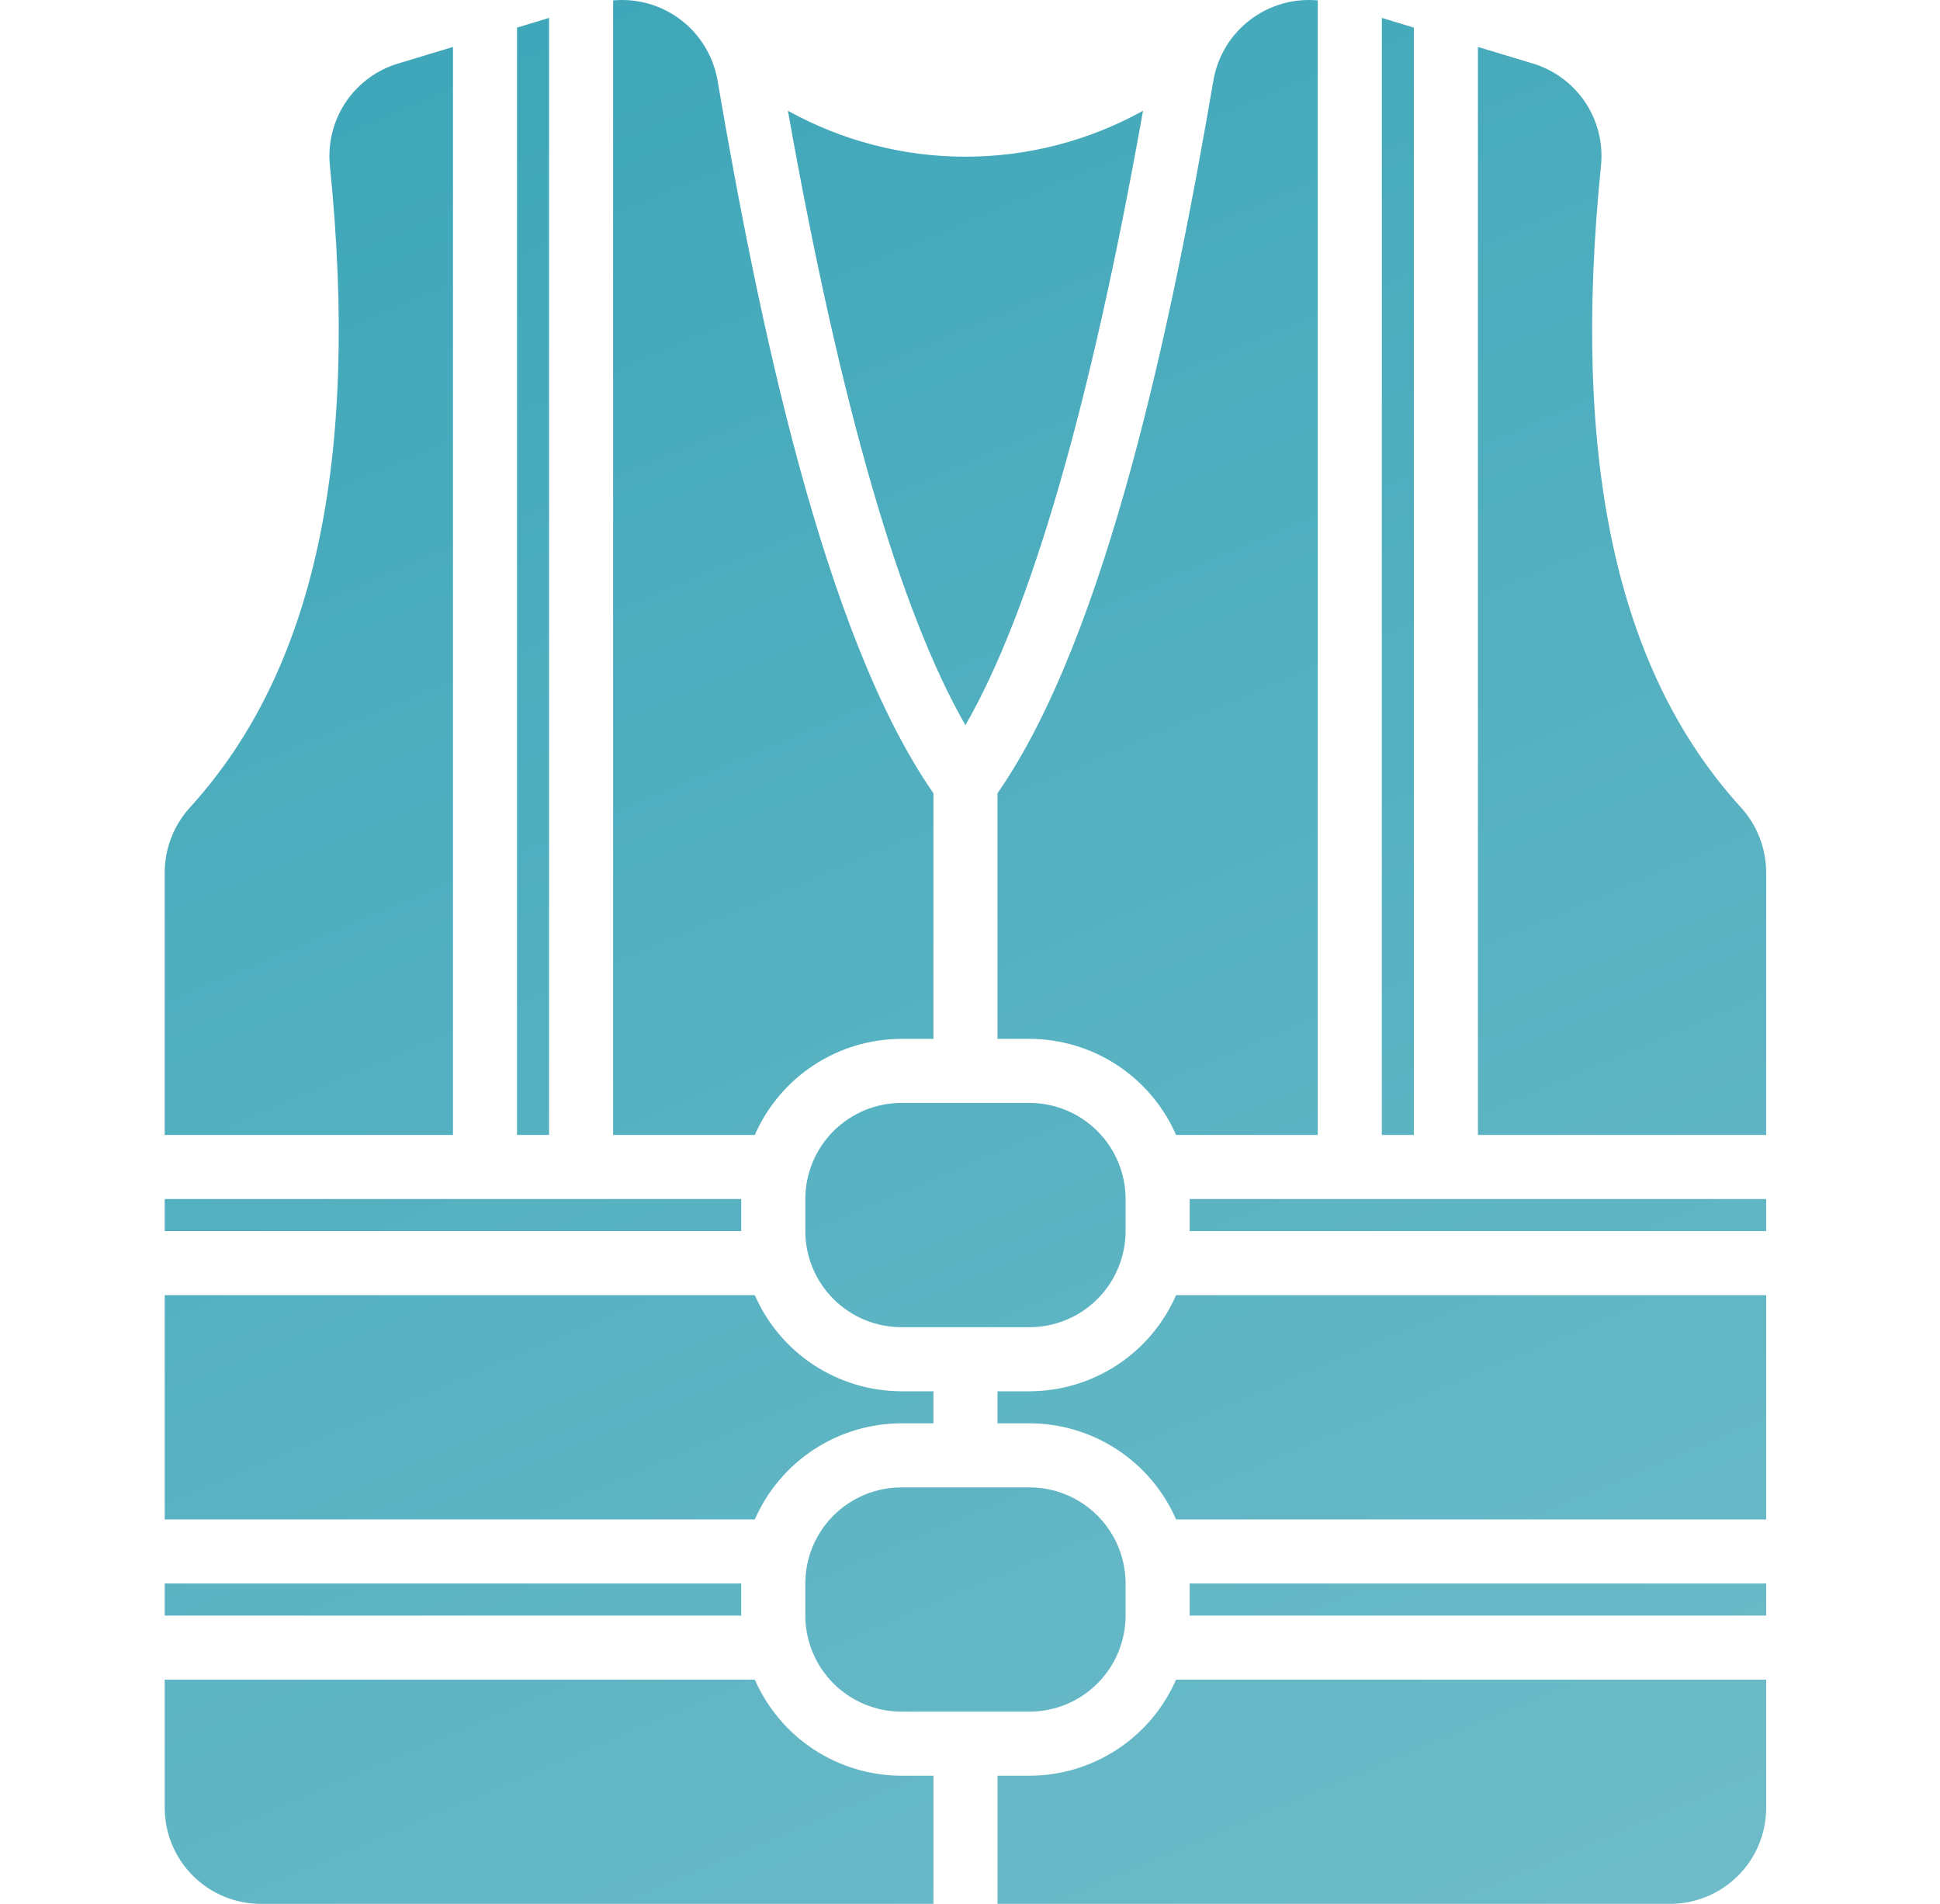<?xml version="1.0" encoding="UTF-8"?> <svg xmlns="http://www.w3.org/2000/svg" width="53" height="52" viewBox="0 0 53 52" fill="none"><path d="M20.621 41.5H4.5V35.374H20.621C20.962 36.154 21.522 36.817 22.233 37.283C22.944 37.749 23.775 37.998 24.626 38H25.501V38.875H24.626C23.775 38.876 22.944 39.125 22.233 39.591C21.522 40.057 20.962 40.721 20.621 41.5ZM24.626 28.374H25.501V21.666C22.494 17.345 20.713 8.697 19.599 2.176C19.481 1.525 19.123 0.941 18.596 0.54C18.068 0.139 17.41 -0.05 16.75 0.011V30.999H20.621C20.962 30.22 21.522 29.557 22.233 29.091C22.944 28.625 23.775 28.376 24.626 28.374ZM28.126 28.374C28.976 28.376 29.808 28.625 30.519 29.091C31.23 29.557 31.79 30.22 32.13 30.999H36.001V0.011C35.342 -0.05 34.683 0.139 34.156 0.54C33.628 0.941 33.271 1.525 33.153 2.176C32.039 8.697 30.258 17.345 27.251 21.666V28.374H28.126ZM12.375 1.282L10.878 1.735C10.294 1.909 9.789 2.281 9.448 2.787C9.108 3.293 8.954 3.901 9.011 4.508C9.831 12.582 8.587 18.315 5.207 22.034C4.758 22.52 4.505 23.155 4.5 23.817V30.999H12.375V1.282ZM28.126 38H27.251V38.875H28.126C28.976 38.876 29.808 39.125 30.519 39.591C31.23 40.057 31.79 40.721 32.13 41.5H48.251V35.374H32.13C31.79 36.154 31.23 36.817 30.519 37.283C29.808 37.749 28.976 37.998 28.126 38ZM24.626 48.5C23.775 48.498 22.944 48.249 22.233 47.783C21.522 47.317 20.962 46.654 20.621 45.875H4.5V49.375C4.5 50.071 4.777 50.739 5.269 51.231C5.761 51.723 6.429 52 7.125 52H25.501V48.5H24.626ZM47.545 22.035C44.165 18.315 42.92 12.581 43.74 4.508C43.798 3.901 43.643 3.292 43.303 2.787C42.962 2.281 42.457 1.909 41.873 1.734L40.376 1.282V30.999H48.251V23.817C48.246 23.155 47.994 22.52 47.545 22.035ZM28.126 48.5H27.251V52H45.626C46.322 52 46.99 51.723 47.483 51.231C47.975 50.739 48.251 50.071 48.251 49.375V45.875H32.13C31.79 46.654 31.23 47.317 30.519 47.783C29.808 48.249 28.976 48.498 28.126 48.5ZM28.126 30.124H24.626C23.93 30.125 23.262 30.402 22.77 30.894C22.278 31.386 22.001 32.053 22.001 32.749V33.624C22.001 34.32 22.278 34.988 22.77 35.48C23.262 35.972 23.93 36.249 24.626 36.249H28.126C28.822 36.249 29.489 35.972 29.981 35.48C30.473 34.988 30.75 34.32 30.751 33.624V32.749C30.75 32.053 30.473 31.386 29.981 30.894C29.489 30.402 28.822 30.125 28.126 30.124ZM28.126 40.625H24.626C23.93 40.625 23.262 40.902 22.77 41.394C22.278 41.886 22.001 42.554 22.001 43.25V44.125C22.001 44.821 22.278 45.488 22.77 45.98C23.262 46.472 23.93 46.749 24.626 46.75H28.126C28.822 46.749 29.489 46.472 29.981 45.98C30.473 45.488 30.75 44.821 30.751 44.125V43.25C30.75 42.554 30.473 41.886 29.981 41.394C29.489 40.902 28.822 40.625 28.126 40.625ZM26.375 19.808C28.17 16.678 29.796 11.061 31.227 3.025C29.743 3.848 28.073 4.28 26.376 4.28C24.679 4.28 23.009 3.848 21.525 3.025C22.955 11.061 24.581 16.678 26.375 19.808ZM15 0.489L14.125 0.754V30.999H15V0.489ZM32.501 32.749V33.624H48.251V32.749H32.501ZM48.251 43.25H32.501V44.125H48.251V43.25ZM4.5 32.749V33.624H20.25V32.749H4.5ZM20.25 43.25H4.5V44.125H20.25V43.25ZM38.626 0.754L37.751 0.489V30.999H38.626V0.754Z" fill="url(#paint0_linear_178_178)"></path><defs><linearGradient id="paint0_linear_178_178" x1="19.631" y1="-5.435" x2="47.314" y2="59.947" gradientUnits="userSpaceOnUse"><stop stop-color="#3CA6B8"></stop><stop offset="1" stop-color="#74BECB"></stop></linearGradient></defs></svg> 